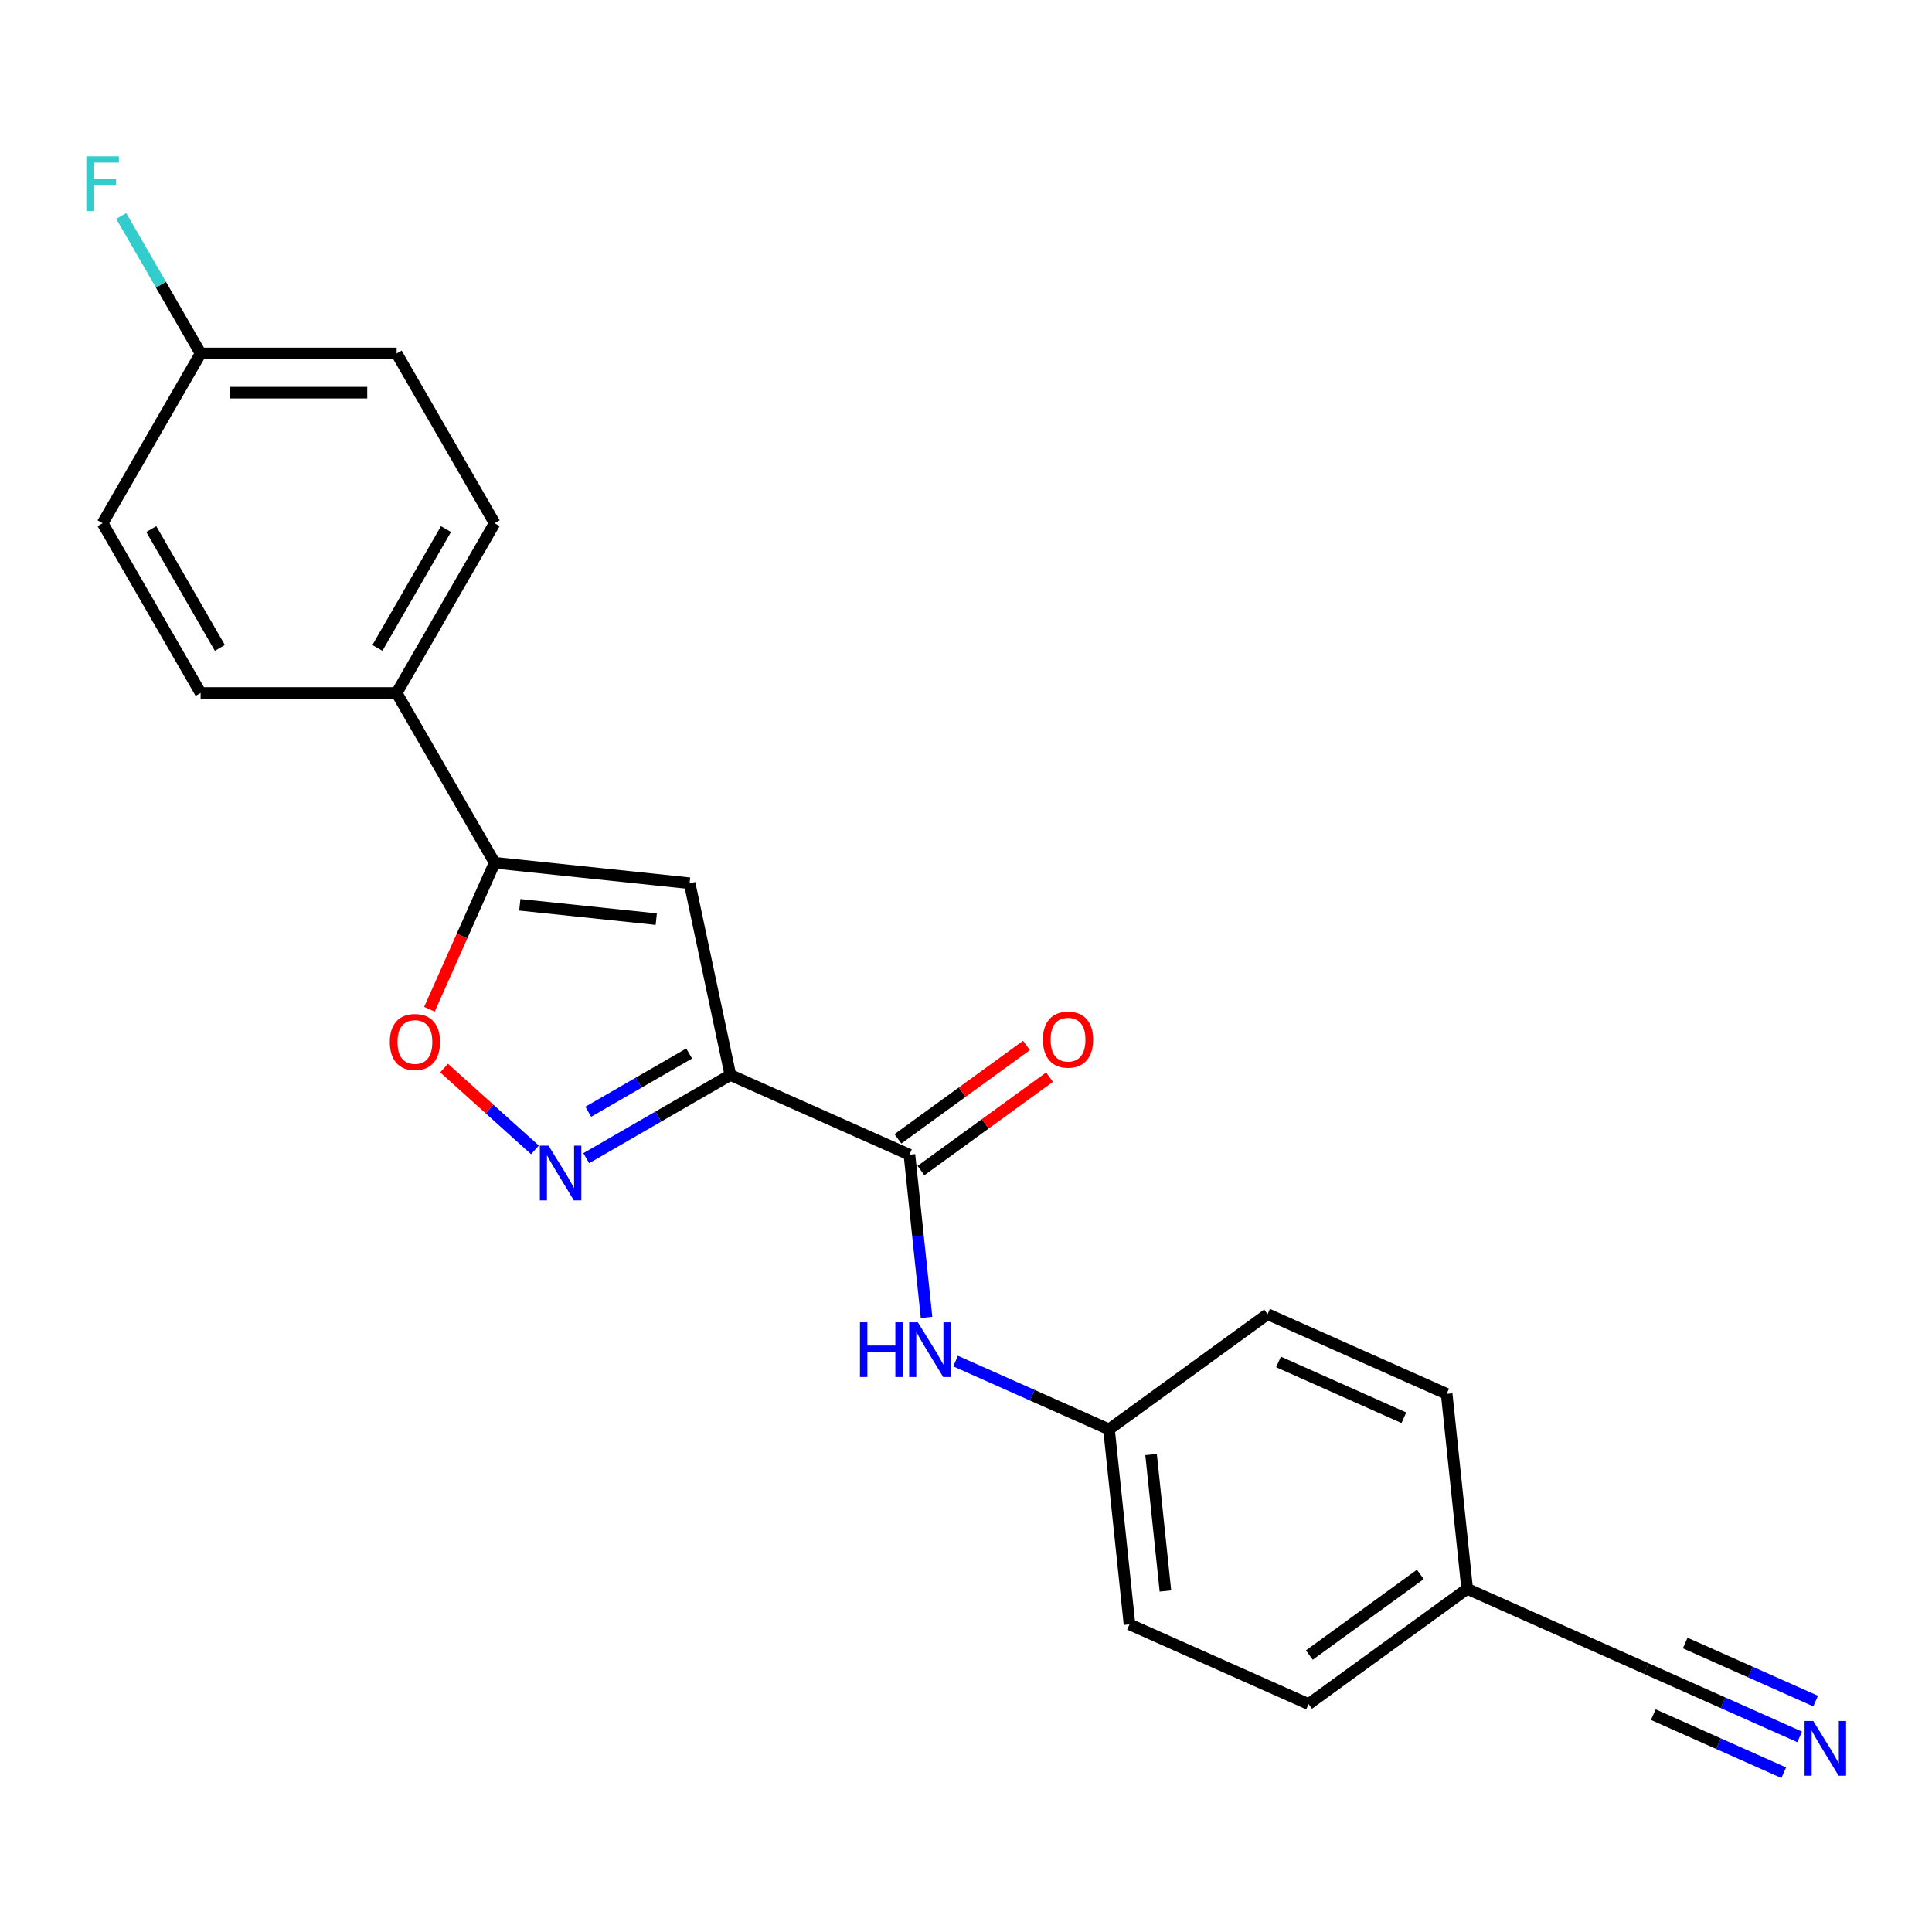 <?xml version='1.0' encoding='iso-8859-1'?>
<svg version='1.1' baseProfile='full'
              xmlns='http://www.w3.org/2000/svg'
                      xmlns:rdkit='http://www.rdkit.org/xml'
                      xmlns:xlink='http://www.w3.org/1999/xlink'
                  xml:space='preserve'
width='1000px' height='1000px' viewBox='0 0 1000 1000'>
<!-- END OF HEADER -->
<rect style='opacity:1.0;fill:#FFFFFF;stroke:none' width='1000' height='1000' x='0' y='0'> </rect>
<path class='bond-0' d='M 378.034,556.405 L 340.738,577.938' style='fill:none;fill-rule:evenodd;stroke:#000000;stroke-width:6px;stroke-linecap:butt;stroke-linejoin:miter;stroke-opacity:1' />
<path class='bond-0' d='M 340.738,577.938 L 303.441,599.471' style='fill:none;fill-rule:evenodd;stroke:#0000FF;stroke-width:6px;stroke-linecap:butt;stroke-linejoin:miter;stroke-opacity:1' />
<path class='bond-0' d='M 356.699,545.291 L 330.592,560.364' style='fill:none;fill-rule:evenodd;stroke:#000000;stroke-width:6px;stroke-linecap:butt;stroke-linejoin:miter;stroke-opacity:1' />
<path class='bond-0' d='M 330.592,560.364 L 304.484,575.437' style='fill:none;fill-rule:evenodd;stroke:#0000FF;stroke-width:6px;stroke-linecap:butt;stroke-linejoin:miter;stroke-opacity:1' />
<path class='bond-1' d='M 378.034,556.405 L 356.939,457.159' style='fill:none;fill-rule:evenodd;stroke:#000000;stroke-width:6px;stroke-linecap:butt;stroke-linejoin:miter;stroke-opacity:1' />
<path class='bond-3' d='M 378.034,556.405 L 470.725,597.674' style='fill:none;fill-rule:evenodd;stroke:#000000;stroke-width:6px;stroke-linecap:butt;stroke-linejoin:miter;stroke-opacity:1' />
<path class='bond-4' d='M 276.888,595.182 L 253.371,574.007' style='fill:none;fill-rule:evenodd;stroke:#0000FF;stroke-width:6px;stroke-linecap:butt;stroke-linejoin:miter;stroke-opacity:1' />
<path class='bond-4' d='M 253.371,574.007 L 229.853,552.832' style='fill:none;fill-rule:evenodd;stroke:#FF0000;stroke-width:6px;stroke-linecap:butt;stroke-linejoin:miter;stroke-opacity:1' />
<path class='bond-2' d='M 356.939,457.159 L 256.032,446.554' style='fill:none;fill-rule:evenodd;stroke:#000000;stroke-width:6px;stroke-linecap:butt;stroke-linejoin:miter;stroke-opacity:1' />
<path class='bond-2' d='M 339.682,475.75 L 269.047,468.326' style='fill:none;fill-rule:evenodd;stroke:#000000;stroke-width:6px;stroke-linecap:butt;stroke-linejoin:miter;stroke-opacity:1' />
<path class='bond-8' d='M 256.032,446.554 L 205.301,358.684' style='fill:none;fill-rule:evenodd;stroke:#000000;stroke-width:6px;stroke-linecap:butt;stroke-linejoin:miter;stroke-opacity:1' />
<path class='bond-22' d='M 256.032,446.554 L 239.15,484.471' style='fill:none;fill-rule:evenodd;stroke:#000000;stroke-width:6px;stroke-linecap:butt;stroke-linejoin:miter;stroke-opacity:1' />
<path class='bond-22' d='M 239.15,484.471 L 222.268,522.388' style='fill:none;fill-rule:evenodd;stroke:#FF0000;stroke-width:6px;stroke-linecap:butt;stroke-linejoin:miter;stroke-opacity:1' />
<path class='bond-5' d='M 470.725,597.674 L 475.151,639.779' style='fill:none;fill-rule:evenodd;stroke:#000000;stroke-width:6px;stroke-linecap:butt;stroke-linejoin:miter;stroke-opacity:1' />
<path class='bond-5' d='M 475.151,639.779 L 479.576,681.884' style='fill:none;fill-rule:evenodd;stroke:#0000FF;stroke-width:6px;stroke-linecap:butt;stroke-linejoin:miter;stroke-opacity:1' />
<path class='bond-9' d='M 476.689,605.882 L 509.963,581.707' style='fill:none;fill-rule:evenodd;stroke:#000000;stroke-width:6px;stroke-linecap:butt;stroke-linejoin:miter;stroke-opacity:1' />
<path class='bond-9' d='M 509.963,581.707 L 543.238,557.532' style='fill:none;fill-rule:evenodd;stroke:#FF0000;stroke-width:6px;stroke-linecap:butt;stroke-linejoin:miter;stroke-opacity:1' />
<path class='bond-9' d='M 464.761,589.465 L 498.036,565.29' style='fill:none;fill-rule:evenodd;stroke:#000000;stroke-width:6px;stroke-linecap:butt;stroke-linejoin:miter;stroke-opacity:1' />
<path class='bond-9' d='M 498.036,565.29 L 531.31,541.115' style='fill:none;fill-rule:evenodd;stroke:#FF0000;stroke-width:6px;stroke-linecap:butt;stroke-linejoin:miter;stroke-opacity:1' />
<path class='bond-12' d='M 494.607,704.492 L 534.315,722.171' style='fill:none;fill-rule:evenodd;stroke:#0000FF;stroke-width:6px;stroke-linecap:butt;stroke-linejoin:miter;stroke-opacity:1' />
<path class='bond-12' d='M 534.315,722.171 L 574.022,739.849' style='fill:none;fill-rule:evenodd;stroke:#000000;stroke-width:6px;stroke-linecap:butt;stroke-linejoin:miter;stroke-opacity:1' />
<path class='bond-6' d='M 931.509,899.013 L 891.802,881.334' style='fill:none;fill-rule:evenodd;stroke:#0000FF;stroke-width:6px;stroke-linecap:butt;stroke-linejoin:miter;stroke-opacity:1' />
<path class='bond-6' d='M 891.802,881.334 L 852.094,863.655' style='fill:none;fill-rule:evenodd;stroke:#000000;stroke-width:6px;stroke-linecap:butt;stroke-linejoin:miter;stroke-opacity:1' />
<path class='bond-6' d='M 939.762,880.475 L 906.011,865.448' style='fill:none;fill-rule:evenodd;stroke:#0000FF;stroke-width:6px;stroke-linecap:butt;stroke-linejoin:miter;stroke-opacity:1' />
<path class='bond-6' d='M 906.011,865.448 L 872.26,850.421' style='fill:none;fill-rule:evenodd;stroke:#000000;stroke-width:6px;stroke-linecap:butt;stroke-linejoin:miter;stroke-opacity:1' />
<path class='bond-6' d='M 923.255,917.551 L 889.504,902.524' style='fill:none;fill-rule:evenodd;stroke:#0000FF;stroke-width:6px;stroke-linecap:butt;stroke-linejoin:miter;stroke-opacity:1' />
<path class='bond-6' d='M 889.504,902.524 L 855.753,887.497' style='fill:none;fill-rule:evenodd;stroke:#000000;stroke-width:6px;stroke-linecap:butt;stroke-linejoin:miter;stroke-opacity:1' />
<path class='bond-7' d='M 852.094,863.655 L 759.404,822.387' style='fill:none;fill-rule:evenodd;stroke:#000000;stroke-width:6px;stroke-linecap:butt;stroke-linejoin:miter;stroke-opacity:1' />
<path class='bond-10' d='M 205.301,358.684 L 256.032,270.815' style='fill:none;fill-rule:evenodd;stroke:#000000;stroke-width:6px;stroke-linecap:butt;stroke-linejoin:miter;stroke-opacity:1' />
<path class='bond-10' d='M 195.336,335.358 L 230.848,273.849' style='fill:none;fill-rule:evenodd;stroke:#000000;stroke-width:6px;stroke-linecap:butt;stroke-linejoin:miter;stroke-opacity:1' />
<path class='bond-11' d='M 205.301,358.684 L 103.838,358.684' style='fill:none;fill-rule:evenodd;stroke:#000000;stroke-width:6px;stroke-linecap:butt;stroke-linejoin:miter;stroke-opacity:1' />
<path class='bond-16' d='M 256.032,270.815 L 205.301,182.946' style='fill:none;fill-rule:evenodd;stroke:#000000;stroke-width:6px;stroke-linecap:butt;stroke-linejoin:miter;stroke-opacity:1' />
<path class='bond-15' d='M 103.838,358.684 L 53.106,270.815' style='fill:none;fill-rule:evenodd;stroke:#000000;stroke-width:6px;stroke-linecap:butt;stroke-linejoin:miter;stroke-opacity:1' />
<path class='bond-15' d='M 113.802,335.358 L 78.29,273.849' style='fill:none;fill-rule:evenodd;stroke:#000000;stroke-width:6px;stroke-linecap:butt;stroke-linejoin:miter;stroke-opacity:1' />
<path class='bond-18' d='M 574.022,739.849 L 656.107,680.211' style='fill:none;fill-rule:evenodd;stroke:#000000;stroke-width:6px;stroke-linecap:butt;stroke-linejoin:miter;stroke-opacity:1' />
<path class='bond-19' d='M 574.022,739.849 L 584.628,840.756' style='fill:none;fill-rule:evenodd;stroke:#000000;stroke-width:6px;stroke-linecap:butt;stroke-linejoin:miter;stroke-opacity:1' />
<path class='bond-19' d='M 595.794,752.864 L 603.218,823.499' style='fill:none;fill-rule:evenodd;stroke:#000000;stroke-width:6px;stroke-linecap:butt;stroke-linejoin:miter;stroke-opacity:1' />
<path class='bond-13' d='M 759.404,822.387 L 677.318,882.025' style='fill:none;fill-rule:evenodd;stroke:#000000;stroke-width:6px;stroke-linecap:butt;stroke-linejoin:miter;stroke-opacity:1' />
<path class='bond-13' d='M 735.163,814.915 L 677.704,856.662' style='fill:none;fill-rule:evenodd;stroke:#000000;stroke-width:6px;stroke-linecap:butt;stroke-linejoin:miter;stroke-opacity:1' />
<path class='bond-23' d='M 759.404,822.387 L 748.798,721.48' style='fill:none;fill-rule:evenodd;stroke:#000000;stroke-width:6px;stroke-linecap:butt;stroke-linejoin:miter;stroke-opacity:1' />
<path class='bond-14' d='M 103.838,182.946 L 53.106,270.815' style='fill:none;fill-rule:evenodd;stroke:#000000;stroke-width:6px;stroke-linecap:butt;stroke-linejoin:miter;stroke-opacity:1' />
<path class='bond-17' d='M 103.838,182.946 L 83.292,147.359' style='fill:none;fill-rule:evenodd;stroke:#000000;stroke-width:6px;stroke-linecap:butt;stroke-linejoin:miter;stroke-opacity:1' />
<path class='bond-17' d='M 83.292,147.359 L 62.746,111.773' style='fill:none;fill-rule:evenodd;stroke:#33CCCC;stroke-width:6px;stroke-linecap:butt;stroke-linejoin:miter;stroke-opacity:1' />
<path class='bond-24' d='M 103.838,182.946 L 205.301,182.946' style='fill:none;fill-rule:evenodd;stroke:#000000;stroke-width:6px;stroke-linecap:butt;stroke-linejoin:miter;stroke-opacity:1' />
<path class='bond-24' d='M 119.057,203.238 L 190.081,203.238' style='fill:none;fill-rule:evenodd;stroke:#000000;stroke-width:6px;stroke-linecap:butt;stroke-linejoin:miter;stroke-opacity:1' />
<path class='bond-21' d='M 656.107,680.211 L 748.798,721.48' style='fill:none;fill-rule:evenodd;stroke:#000000;stroke-width:6px;stroke-linecap:butt;stroke-linejoin:miter;stroke-opacity:1' />
<path class='bond-21' d='M 661.757,704.939 L 726.64,733.827' style='fill:none;fill-rule:evenodd;stroke:#000000;stroke-width:6px;stroke-linecap:butt;stroke-linejoin:miter;stroke-opacity:1' />
<path class='bond-20' d='M 584.628,840.756 L 677.318,882.025' style='fill:none;fill-rule:evenodd;stroke:#000000;stroke-width:6px;stroke-linecap:butt;stroke-linejoin:miter;stroke-opacity:1' />
<path  class='atom-1' d='M 283.905 592.976
L 293.185 607.976
Q 294.105 609.456, 295.585 612.136
Q 297.065 614.816, 297.145 614.976
L 297.145 592.976
L 300.905 592.976
L 300.905 621.296
L 297.025 621.296
L 287.065 604.896
Q 285.905 602.976, 284.665 600.776
Q 283.465 598.576, 283.105 597.896
L 283.105 621.296
L 279.425 621.296
L 279.425 592.976
L 283.905 592.976
' fill='#0000FF'/>
<path  class='atom-5' d='M 201.763 539.325
Q 201.763 532.525, 205.123 528.725
Q 208.483 524.925, 214.763 524.925
Q 221.043 524.925, 224.403 528.725
Q 227.763 532.525, 227.763 539.325
Q 227.763 546.205, 224.363 550.125
Q 220.963 554.005, 214.763 554.005
Q 208.523 554.005, 205.123 550.125
Q 201.763 546.245, 201.763 539.325
M 214.763 550.805
Q 219.083 550.805, 221.403 547.925
Q 223.763 545.005, 223.763 539.325
Q 223.763 533.765, 221.403 530.965
Q 219.083 528.125, 214.763 528.125
Q 210.443 528.125, 208.083 530.925
Q 205.763 533.725, 205.763 539.325
Q 205.763 545.045, 208.083 547.925
Q 210.443 550.805, 214.763 550.805
' fill='#FF0000'/>
<path  class='atom-6' d='M 445.111 684.421
L 448.951 684.421
L 448.951 696.461
L 463.431 696.461
L 463.431 684.421
L 467.271 684.421
L 467.271 712.741
L 463.431 712.741
L 463.431 699.661
L 448.951 699.661
L 448.951 712.741
L 445.111 712.741
L 445.111 684.421
' fill='#0000FF'/>
<path  class='atom-6' d='M 475.071 684.421
L 484.351 699.421
Q 485.271 700.901, 486.751 703.581
Q 488.231 706.261, 488.311 706.421
L 488.311 684.421
L 492.071 684.421
L 492.071 712.741
L 488.191 712.741
L 478.231 696.341
Q 477.071 694.421, 475.831 692.221
Q 474.631 690.021, 474.271 689.341
L 474.271 712.741
L 470.591 712.741
L 470.591 684.421
L 475.071 684.421
' fill='#0000FF'/>
<path  class='atom-7' d='M 938.525 890.764
L 947.805 905.764
Q 948.725 907.244, 950.205 909.924
Q 951.685 912.604, 951.765 912.764
L 951.765 890.764
L 955.525 890.764
L 955.525 919.084
L 951.645 919.084
L 941.685 902.684
Q 940.525 900.764, 939.285 898.564
Q 938.085 896.364, 937.725 895.684
L 937.725 919.084
L 934.045 919.084
L 934.045 890.764
L 938.525 890.764
' fill='#0000FF'/>
<path  class='atom-10' d='M 539.81 538.115
Q 539.81 531.315, 543.17 527.515
Q 546.53 523.715, 552.81 523.715
Q 559.09 523.715, 562.45 527.515
Q 565.81 531.315, 565.81 538.115
Q 565.81 544.995, 562.41 548.915
Q 559.01 552.795, 552.81 552.795
Q 546.57 552.795, 543.17 548.915
Q 539.81 545.035, 539.81 538.115
M 552.81 549.595
Q 557.13 549.595, 559.45 546.715
Q 561.81 543.795, 561.81 538.115
Q 561.81 532.555, 559.45 529.755
Q 557.13 526.915, 552.81 526.915
Q 548.49 526.915, 546.13 529.715
Q 543.81 532.515, 543.81 538.115
Q 543.81 543.835, 546.13 546.715
Q 548.49 549.595, 552.81 549.595
' fill='#FF0000'/>
<path  class='atom-18' d='M 44.686 80.916
L 61.526 80.916
L 61.526 84.156
L 48.486 84.156
L 48.486 92.756
L 60.086 92.756
L 60.086 96.036
L 48.486 96.036
L 48.486 109.236
L 44.686 109.236
L 44.686 80.916
' fill='#33CCCC'/>
</svg>
